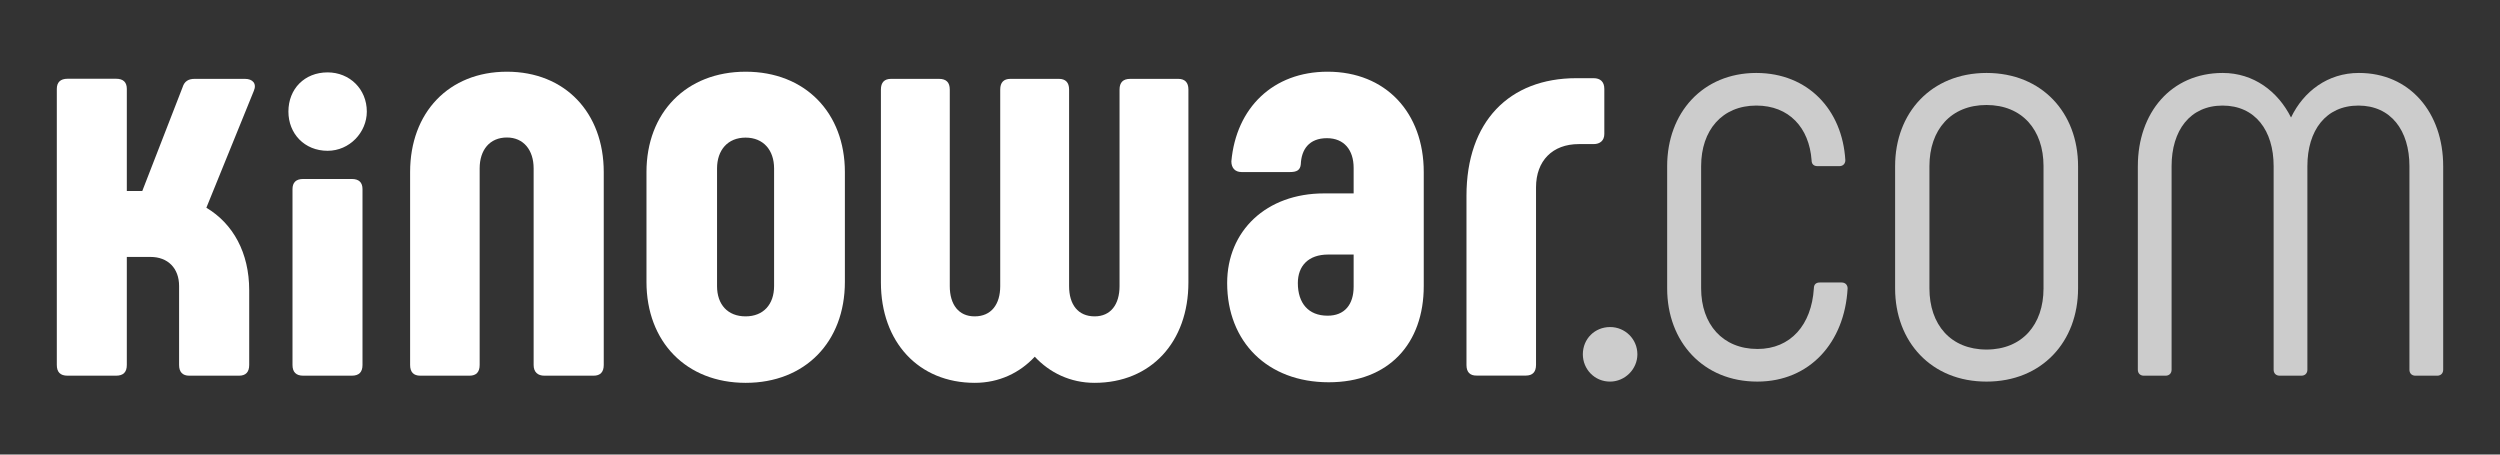 <?xml version="1.0" encoding="utf-8"?>
<svg version="1.1" id="Layer_1" xmlns="http://www.w3.org/2000/svg" xmlns:xlink="http://www.w3.org/1999/xlink" x="0px" y="0px"
	 viewBox="0 0 220 40" style="enable-background:new 0 0 220 40;" xml:space="preserve">
<rect x="0" y="0" width="220" height="40" fill="#333333" stroke="none"/>
<style type="text/css">
	.st0{fill:#FFFFFF;}
	.st1{fill:#CCCCCC;}
</style>
	<g>
		<path class="st0" d="M21.93,25.54v6.58c0,0.63-0.31,0.94-0.89,0.94h-4.39c-0.57,0-0.89-0.31-0.89-0.94v-6.95
			c0-1.57-0.99-2.56-2.51-2.56h-2.09v9.51c0,0.63-0.31,0.94-0.94,0.94H5.94C5.31,33.06,5,32.75,5,32.12V7.82
			c0-0.57,0.31-0.89,0.94-0.89h4.28c0.63,0,0.94,0.31,0.94,0.89v8.99h1.36l3.55-9.14c0.16-0.52,0.52-0.73,1.05-0.73h4.44
			c0.68,0,1.05,0.42,0.78,1.05l-4.18,10.29C20.52,19.69,21.93,22.25,21.93,25.54z"/>
		<path class="st0" d="M25.38,9.82c0-1.99,1.41-3.45,3.45-3.45c1.93,0,3.45,1.46,3.45,3.45c0,1.83-1.52,3.45-3.45,3.45
			C26.79,13.27,25.38,11.76,25.38,9.82z M25.74,32.12V16.64c0-0.58,0.31-0.89,0.94-0.89h4.28c0.63,0,0.94,0.31,0.94,0.89v15.48
			c0,0.63-0.31,0.94-0.94,0.94h-4.28C26.06,33.06,25.74,32.75,25.74,32.12z"/>
		<path class="st0" d="M36.09,32.12V15.14c0-5.23,3.4-8.83,8.52-8.83c5.12,0,8.52,3.61,8.52,8.83v16.98c0,0.63-0.31,0.94-0.89,0.94
			H47.9c-0.57,0-0.94-0.31-0.94-0.94v-17.3c0-1.62-0.89-2.72-2.35-2.72c-1.52,0-2.4,1.1-2.4,2.72v17.3c0,0.63-0.31,0.94-0.89,0.94
			h-4.34C36.4,33.06,36.09,32.75,36.09,32.12z"/>
		<path class="st0" d="M56.89,24.81v-9.67c0-5.23,3.5-8.83,8.73-8.83c5.23,0,8.73,3.61,8.73,8.83v9.67c0,5.28-3.5,8.88-8.73,8.88
			C60.39,33.69,56.89,30.08,56.89,24.81z M68.12,25.17V14.83c0-1.62-0.94-2.72-2.51-2.72c-1.57,0-2.51,1.1-2.51,2.72v10.35
			c0,1.62,0.94,2.66,2.51,2.66C67.18,27.84,68.12,26.79,68.12,25.17z"/>
		<path class="st0" d="M91.06,31.39c-1.31,1.41-3.13,2.3-5.28,2.3c-4.96,0-8.26-3.61-8.26-8.83V7.88c0-0.63,0.31-0.94,0.89-0.94
			h4.23c0.63,0,0.94,0.31,0.94,0.94v17.3c0,1.62,0.78,2.66,2.19,2.66c1.46,0,2.25-1.05,2.25-2.66V7.88c0-0.63,0.31-0.94,0.89-0.94
			h4.28c0.57,0,0.89,0.31,0.89,0.94v17.3c0,1.62,0.78,2.66,2.25,2.66c1.41,0,2.19-1.05,2.19-2.66V7.88c0-0.63,0.31-0.94,0.94-0.94
			h4.23c0.57,0,0.89,0.31,0.89,0.94v16.98c0,5.23-3.29,8.83-8.26,8.83C94.19,33.69,92.37,32.8,91.06,31.39z"/>
		<path class="st0" d="M107.99,24.91c0-4.6,3.45-7.89,8.52-7.89h2.61v-2.25c0-1.57-0.84-2.61-2.35-2.61c-1.57,0-2.25,0.99-2.3,2.3
			c-0.05,0.52-0.37,0.68-0.94,0.68h-4.28c-0.57,0-0.89-0.37-0.89-0.94c0.42-4.7,3.66-7.89,8.47-7.89c5.12,0,8.46,3.61,8.46,8.83
			v10.03c0,5.07-3.08,8.47-8.36,8.47C111.54,33.64,107.99,30.08,107.99,24.91z M119.12,25.23V22.4h-2.25
			c-1.72,0-2.66,0.99-2.66,2.51c0,1.78,0.94,2.87,2.61,2.87C118.33,27.79,119.12,26.79,119.12,25.23z"/>
		<path class="st0" d="M129.05,32.12V17.23c0-6.53,3.76-10.35,9.67-10.35h1.52c0.58,0,0.94,0.31,0.94,0.94v3.97
			c0,0.57-0.37,0.89-0.94,0.89h-1.31c-2.3,0-3.76,1.46-3.76,3.81v15.62c0,0.63-0.31,0.94-0.89,0.94h-4.34
			C129.36,33.06,129.05,32.75,129.05,32.12z"/>
	</g>
	<path class="st1" d="M139.29,31.18c0-1.36,1.05-2.4,2.4-2.4c1.31,0,2.4,1.05,2.4,2.4c0,1.31-1.1,2.4-2.4,2.4
		C140.33,33.59,139.29,32.49,139.29,31.18z"/>
	<g>
		<path class="st1" d="M146.71,25.38V14.62c0-4.7,3.14-8.2,7.84-8.2c4.55,0,7.58,3.24,7.84,7.68c0,0.31-0.21,0.52-0.52,0.52h-1.93
			c-0.31,0-0.52-0.16-0.52-0.52c-0.21-2.87-1.99-4.81-4.86-4.81c-3.03,0-4.86,2.19-4.86,5.33v10.76c0,3.14,1.88,5.33,4.96,5.33
			c2.93,0,4.76-2.14,4.96-5.33c0-0.37,0.21-0.52,0.52-0.52h1.93c0.31,0,0.52,0.21,0.52,0.52c-0.26,4.76-3.34,8.2-7.94,8.2
			C149.89,33.59,146.71,30.08,146.71,25.38z"/>
		<path class="st1" d="M166.77,25.38V14.62c0-4.7,3.19-8.2,8.05-8.2c4.86,0,8.05,3.5,8.05,8.2v10.76c0,4.7-3.19,8.2-8.05,8.2
			C169.96,33.59,166.77,30.08,166.77,25.38z M179.83,25.38V14.62c0-3.19-1.88-5.38-5.02-5.38c-3.14,0-5.02,2.19-5.02,5.38v10.76
			c0,3.19,1.88,5.38,5.02,5.38C177.95,30.76,179.83,28.57,179.83,25.38z"/>
		<path class="st1" d="M215,14.62v17.92c0,0.31-0.21,0.52-0.52,0.52h-1.93c-0.31,0-0.52-0.21-0.52-0.52V14.62
			c0-3.13-1.62-5.33-4.49-5.33c-2.87,0-4.49,2.19-4.49,5.33v17.92c0,0.31-0.21,0.52-0.52,0.52h-1.93c-0.31,0-0.52-0.21-0.52-0.52
			V14.62c0-3.13-1.62-5.33-4.49-5.33s-4.49,2.19-4.49,5.33v17.92c0,0.31-0.21,0.52-0.52,0.52h-1.93c-0.31,0-0.52-0.21-0.52-0.52
			V14.62c0-4.7,2.93-8.2,7.47-8.2c2.72,0,4.86,1.62,6.01,3.92c1.1-2.3,3.24-3.92,5.96-3.92C212.07,6.41,215,9.92,215,14.62z"/>
	</g>
</svg>
